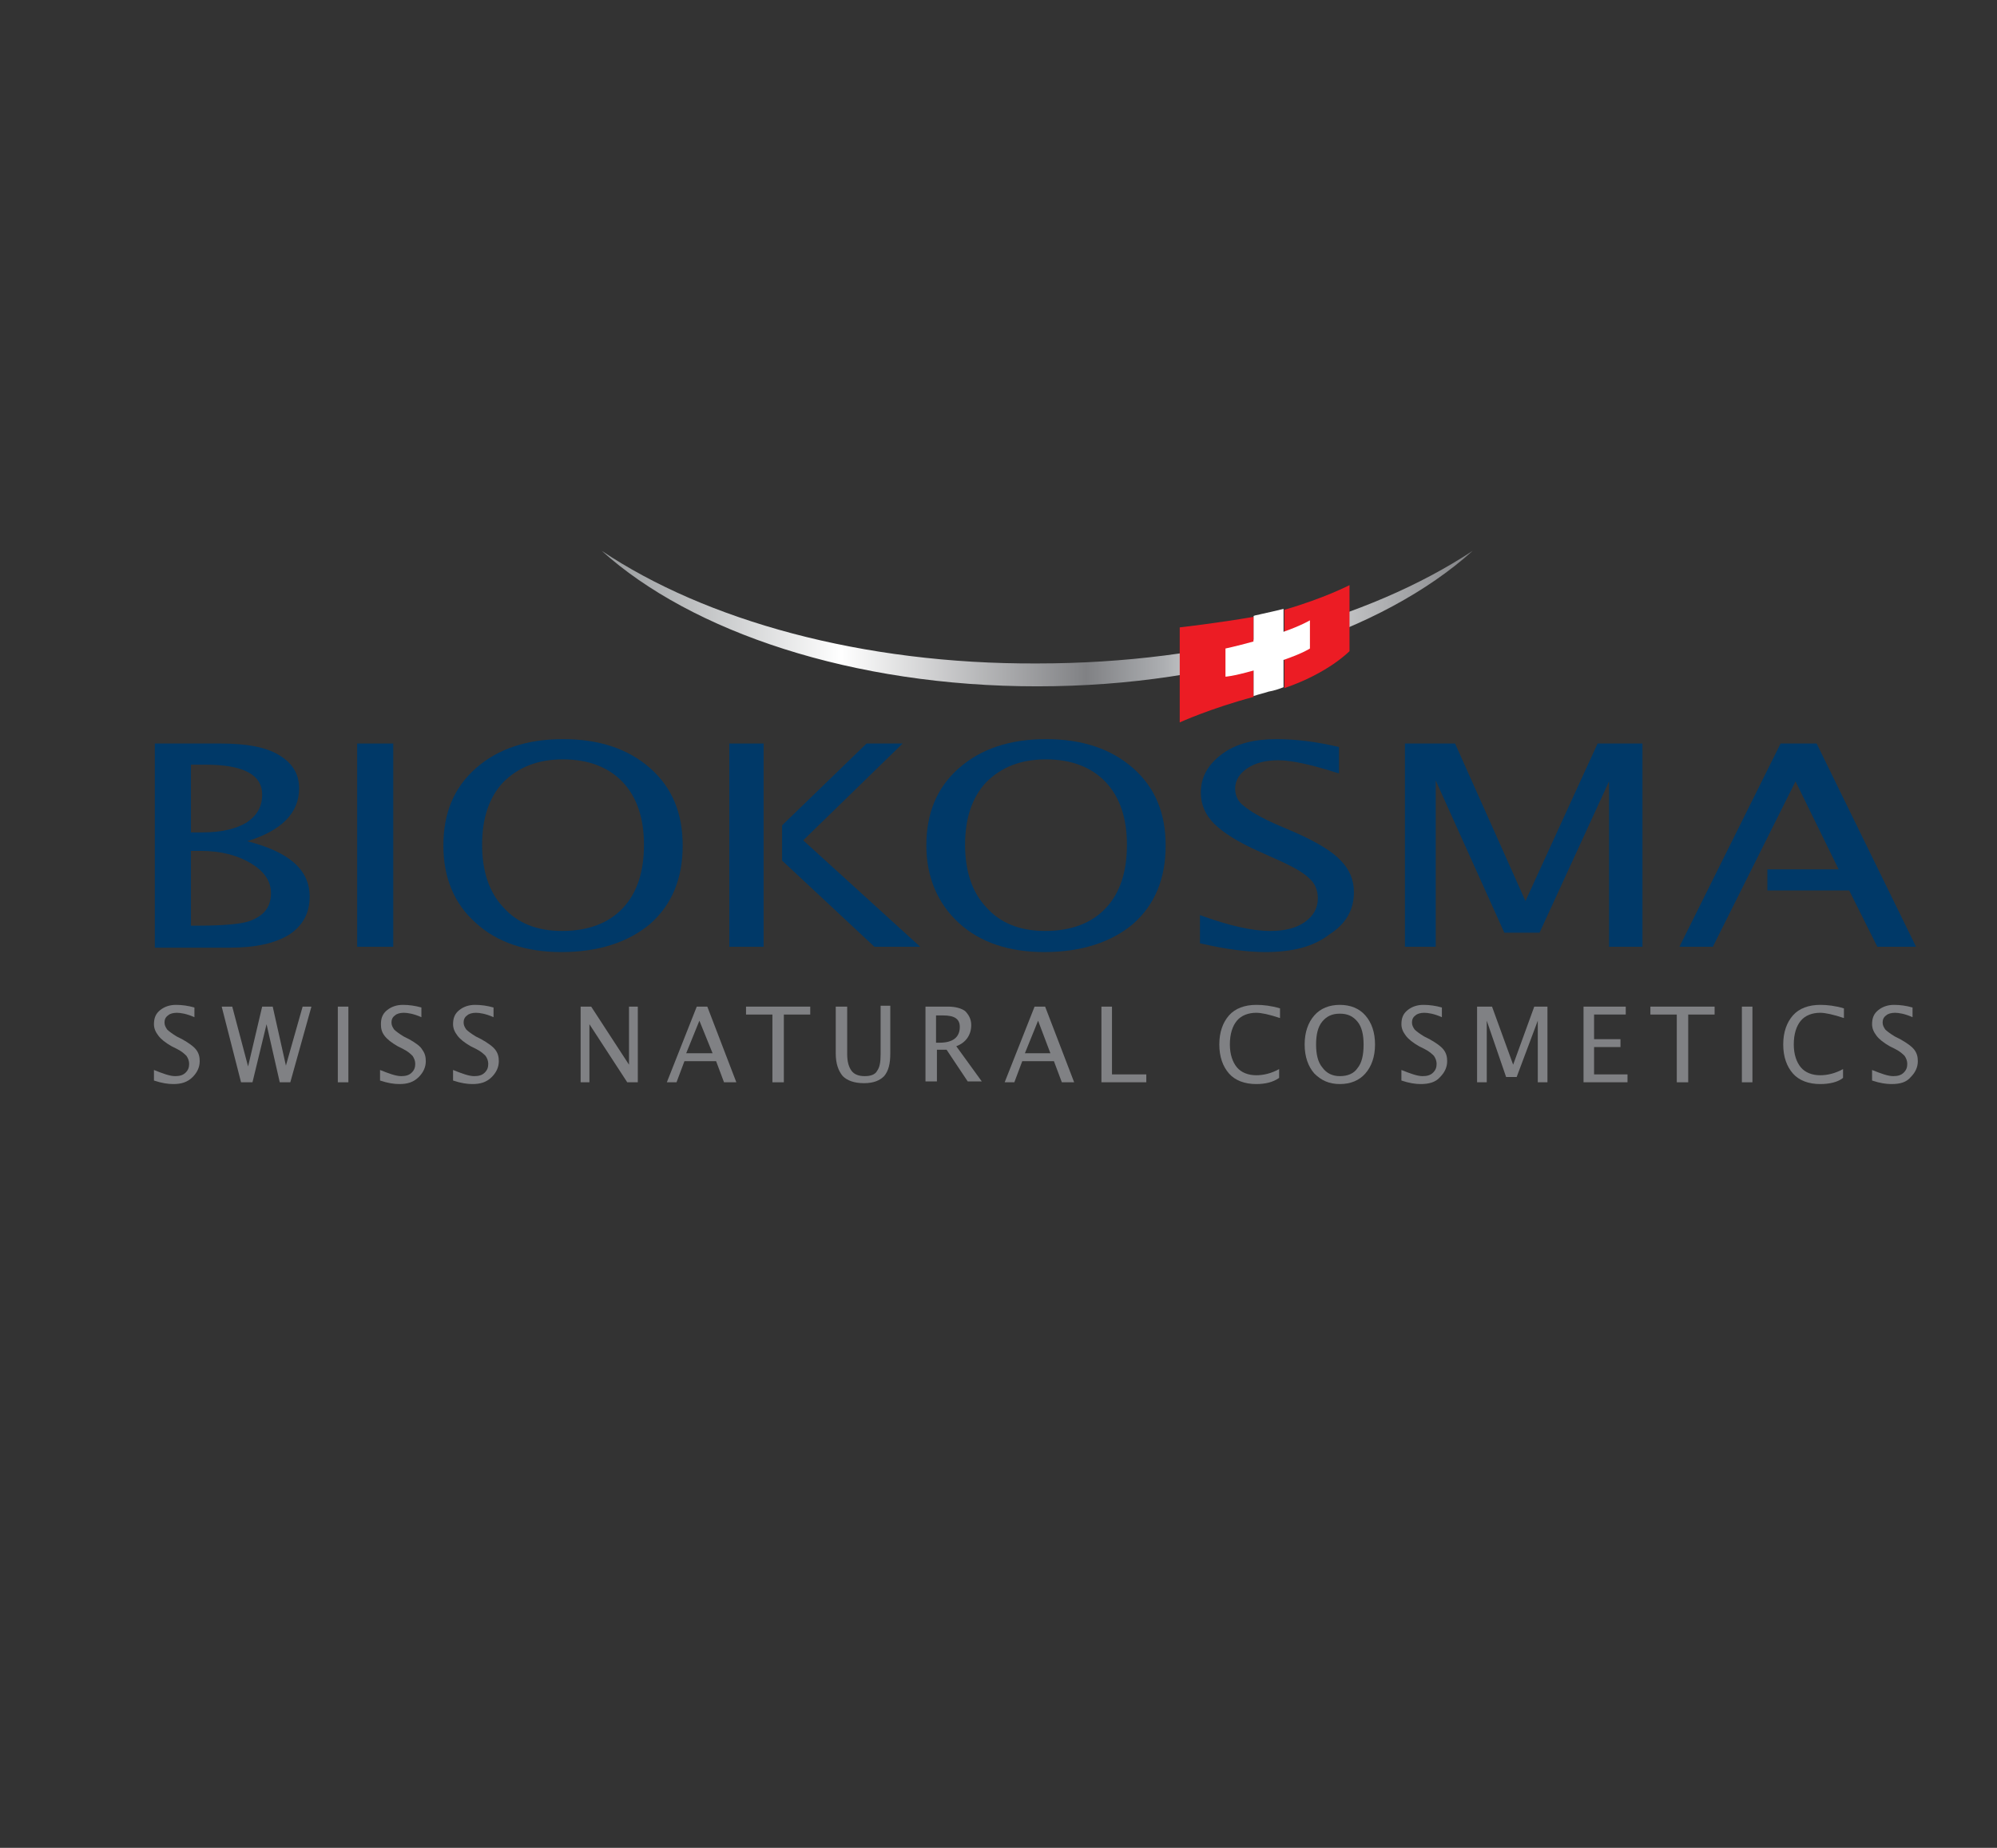 <?xml version="1.0" encoding="utf-8"?><svg version="1.1" id="Layer_1" xmlns="http://www.w3.org/2000/svg" x="0px" y="0px" viewBox="-192 292 227 210" xml:space="preserve" enable-background="new -192 292 227 210"><rect x="-192" y="292" width="227" height="210" fill="#333333" stroke="none"/><g><g><g><g><linearGradient id="SVGID_1_" gradientUnits="userSpaceOnUse" x1="-2086.729" y1="482.231" x2="-1987.758" y2="482.231" gradientTransform="matrix(1 0 0 1 1963.152 -119.914)"><stop offset="0" stop-color="#96999B"/><stop offset="0.275" stop-color="#FFFFFF"/><stop offset="0.556" stop-color="#808184"/><stop offset="0.646" stop-color="#ADAFB2"/><stop offset="0.725" stop-color="#E8E9EA"/><stop offset="0.771" stop-color="#DEDFE0"/><stop offset="0.849" stop-color="#C4C5C6"/><stop offset="0.948" stop-color="#999A9D"/><stop offset="1" stop-color="#808184"/></linearGradient><path d="M-123.6,354.6c10.2,9.2,28.5,15.4,49.5,15.4c21,0,39.3-6.2,49.5-15.4c-11.8,7.8-29.6,12.8-49.5,12.8
					C-94,367.5-111.8,362.5-123.6,354.6z" fill="url(#SVGID_1_)"/></g><g><g><path d="M-174.4,399.6v-23.1h7.5c2.9,0,5.1,0.4,6.6,1.3c1.5,0.9,2.3,2.1,2.3,3.8c0,2.8-2,4.8-5.9,6
						c4.7,1.2,7.1,3.2,7.1,6.3c0,1.9-0.8,3.3-2.3,4.3c-1.6,1-3.8,1.5-6.8,1.5H-174.4z M-170.3,386.6h1.3c2.2,0,3.8-0.4,5-1.1
						c1.2-0.8,1.8-1.8,1.8-3.2c0-2.3-2.2-3.4-6.5-3.4h-1.6V386.6z M-170.3,397.2h0.8c3,0,4.9-0.2,5.8-0.5c1.7-0.6,2.5-1.6,2.5-3.2
						c0-1.4-0.8-2.5-2.3-3.4c-1.5-0.9-3.4-1.4-5.7-1.4h-1.1V397.2z" fill="#003968"/><path d="M-151.4,399.6v-23.1h4.1v23.1H-151.4z" fill="#003968"/><path d="M-128.2,400.2c-4,0-7.3-1.1-9.7-3.3c-2.5-2.2-3.7-5.2-3.7-8.8c0-3.7,1.2-6.6,3.7-8.8
						c2.5-2.2,5.8-3.3,9.9-3.3c4.1,0,7.4,1.1,9.9,3.3c2.5,2.2,3.7,5.1,3.7,8.8c0,3.7-1.2,6.7-3.7,8.9
						C-120.6,399.1-124,400.2-128.2,400.2z M-128.1,397.8c3,0,5.3-0.9,6.9-2.6c1.6-1.7,2.4-4.1,2.4-7.2c0-3-0.8-5.4-2.4-7.1
						c-1.6-1.7-3.9-2.6-6.8-2.6c-2.9,0-5.1,0.9-6.8,2.6c-1.6,1.7-2.4,4.1-2.4,7.1c0,3,0.8,5.4,2.4,7.1
						C-133.2,396.9-131,397.8-128.1,397.8z" fill="#003968"/><path d="M-73.3,400.2c-4,0-7.3-1.1-9.7-3.3c-2.4-2.2-3.7-5.2-3.7-8.8c0-3.7,1.2-6.6,3.7-8.8
						c2.5-2.2,5.8-3.3,9.9-3.3c4.1,0,7.4,1.1,9.9,3.3c2.5,2.2,3.7,5.1,3.7,8.8c0,3.7-1.2,6.7-3.7,8.9
						C-65.7,399.1-69.1,400.2-73.3,400.2z M-73.2,397.8c3,0,5.3-0.9,6.9-2.6c1.6-1.7,2.4-4.1,2.4-7.2c0-3-0.8-5.4-2.4-7.1
						c-1.6-1.7-3.9-2.6-6.8-2.6c-2.9,0-5.1,0.9-6.8,2.6c-1.6,1.7-2.4,4.1-2.4,7.1c0,3,0.8,5.4,2.4,7.1
						C-78.3,396.9-76.1,397.8-73.2,397.8z" fill="#003968"/><path d="M-48.2,400.2c-1.9,0-4.4-0.3-7.4-1v-3.2c3.3,1.2,5.9,1.8,8,1.8c1.6,0,2.9-0.3,3.9-1c1-0.7,1.5-1.6,1.5-2.7
						c0-0.9-0.3-1.7-1-2.3c-0.6-0.6-1.8-1.3-3.6-2.1l-2-0.9c-2.5-1.1-4.2-2.2-5.2-3.2c-1-1-1.5-2.2-1.5-3.5c0-1.8,0.8-3.2,2.4-4.4
						c1.6-1.2,3.7-1.7,6.2-1.7c2.2,0,4.6,0.3,7.1,0.9v3c-3.1-1-5.4-1.5-6.9-1.5c-1.4,0-2.6,0.3-3.5,0.9c-0.9,0.6-1.4,1.4-1.4,2.3
						c0,0.8,0.3,1.5,1,2c0.7,0.6,1.9,1.3,3.7,2.1l2.1,0.9c2.5,1.1,4.3,2.2,5.2,3.2c1,1,1.5,2.2,1.5,3.6c0,2-0.9,3.6-2.8,4.8
						C-42.7,399.6-45.1,400.2-48.2,400.2z" fill="#003968"/><path d="M-32.3,399.6v-23.1h5.7l8,17.9l8.2-17.9h5.1v23.1h-3.8v-18.8L-17,398h-4l-7.8-17.3v18.9H-32.3z" fill="#003968"/><path d="M2.7,399.6h-3.8l11.5-23.1h4.1l11.3,23.1h-4.4l-3.2-6.4H8.9v-2.4h8.1l-4.9-10L2.7,399.6z" fill="#003968"/></g><g><polygon points="-87.4,399.6 -100.7,387.5 -89.4,376.5 -93.5,376.5 -103.1,385.8 -103.1,389.8 -92.6,399.6 					
						" fill="#003968"/><polygon points="-105.2,387.8 -105.2,376.5 -109.1,376.5 -109.1,399.6 -105.2,399.6 -105.2,387.9 					" fill="#003968"/></g></g></g><g><g><path d="M-57.9,363.3l0,10.8c0,0,3.5-1.6,8.4-2.9l0-9.1C-53.5,362.8-57.9,363.3-57.9,363.3z" fill="#EC1C24"/><path d="M-38.6,366l0-7.5c0,0-2.9,1.5-7.4,2.8l0,8.9C-41,368.5-38.6,366-38.6,366z" fill="#EC1C24"/></g></g></g><g><g><path d="M-172.3,415.2c-0.6,0-1.3-0.1-2.2-0.4v-1.2c1,0.4,1.8,0.7,2.4,0.7c0.5,0,0.9-0.1,1.2-0.4
				c0.3-0.3,0.4-0.6,0.4-1c0-0.3-0.1-0.6-0.3-0.9c-0.2-0.2-0.5-0.5-1.1-0.8l-0.6-0.3c-0.7-0.4-1.2-0.8-1.5-1.2
				c-0.3-0.4-0.5-0.8-0.5-1.3c0-0.7,0.2-1.2,0.7-1.6c0.5-0.4,1.1-0.6,1.8-0.6c0.7,0,1.4,0.1,2.1,0.3v1.1c-0.9-0.4-1.6-0.5-2-0.5
				c-0.4,0-0.8,0.1-1,0.3c-0.3,0.2-0.4,0.5-0.4,0.8c0,0.3,0.1,0.5,0.3,0.8c0.2,0.2,0.6,0.5,1.1,0.8l0.6,0.3c0.7,0.4,1.3,0.8,1.6,1.2
				c0.3,0.4,0.4,0.8,0.4,1.3c0,0.7-0.3,1.3-0.8,1.8C-170.7,415-171.4,415.2-172.3,415.2z" fill="#808184"/><path d="M-164.6,415l-2.2-8.6h1.2l1.8,6.8l1.6-6.8h1.2l1.5,6.7l1.9-6.7h1l-2.4,8.6h-1.2l-1.5-6.6l-1.6,6.6H-164.6z" fill="#808184"/><path d="M-153.6,415v-8.6h1.2v8.6H-153.6z" fill="#808184"/><path d="M-146.6,415.2c-0.6,0-1.3-0.1-2.2-0.4v-1.2c1,0.4,1.8,0.7,2.4,0.7c0.5,0,0.9-0.1,1.2-0.4
				c0.3-0.3,0.4-0.6,0.4-1c0-0.3-0.1-0.6-0.3-0.9c-0.2-0.2-0.5-0.5-1.1-0.8l-0.6-0.3c-0.7-0.4-1.2-0.8-1.5-1.2
				c-0.3-0.4-0.4-0.8-0.4-1.3c0-0.7,0.2-1.2,0.7-1.6c0.5-0.4,1.1-0.6,1.8-0.6c0.7,0,1.4,0.1,2.1,0.3v1.1c-0.9-0.4-1.6-0.5-2-0.5
				c-0.4,0-0.8,0.1-1,0.3c-0.3,0.2-0.4,0.5-0.4,0.8c0,0.3,0.1,0.5,0.3,0.8c0.2,0.2,0.6,0.5,1.1,0.8l0.6,0.3c0.7,0.4,1.3,0.8,1.5,1.2
				c0.3,0.4,0.4,0.8,0.4,1.3c0,0.7-0.3,1.3-0.8,1.8C-145,415-145.7,415.2-146.6,415.2z" fill="#808184"/><path d="M-138.3,415.2c-0.6,0-1.3-0.1-2.2-0.4v-1.2c1,0.4,1.8,0.7,2.4,0.7c0.5,0,0.9-0.1,1.2-0.4
				c0.3-0.3,0.4-0.6,0.4-1c0-0.3-0.1-0.6-0.3-0.9c-0.2-0.2-0.5-0.5-1.1-0.8l-0.6-0.3c-0.7-0.4-1.2-0.8-1.5-1.2
				c-0.3-0.4-0.5-0.8-0.5-1.3c0-0.7,0.2-1.2,0.7-1.6c0.5-0.4,1.1-0.6,1.8-0.6c0.7,0,1.4,0.1,2.1,0.3v1.1c-0.9-0.4-1.6-0.5-2-0.5
				c-0.4,0-0.8,0.1-1,0.3c-0.3,0.2-0.4,0.5-0.4,0.8c0,0.3,0.1,0.5,0.3,0.8c0.2,0.2,0.6,0.5,1.1,0.8l0.6,0.3c0.7,0.4,1.3,0.8,1.6,1.2
				c0.3,0.4,0.4,0.8,0.4,1.3c0,0.7-0.3,1.3-0.8,1.8C-136.7,415-137.4,415.2-138.3,415.2z" fill="#808184"/><path d="M-126,415v-8.6h1.2l4.3,6.6v-6.6h1v8.6h-1.2l-4.3-6.6v6.6H-126z" fill="#808184"/><path d="M-109.7,415l-0.9-2.4h-3.6l-0.9,2.4h-1.1l3.4-8.6h1.2l3.3,8.6H-109.7z M-111,411.7l-1.5-3.7l-1.5,3.7H-111z" fill="#808184"/><path d="M-104.2,415v-7.7h-3v-0.9h7.3v0.9h-3v7.7H-104.2z" fill="#808184"/><path d="M-96.9,406.4h1.2v5.4c0,0.9,0.2,1.5,0.5,1.9c0.3,0.4,0.8,0.6,1.5,0.6c0.7,0,1.2-0.2,1.4-0.6
				c0.3-0.4,0.4-1,0.4-1.9v-5.5h1.1v5.4c0,1.2-0.2,2-0.7,2.6c-0.5,0.5-1.2,0.8-2.3,0.8c-1.1,0-1.9-0.3-2.4-0.8
				c-0.5-0.6-0.8-1.4-0.8-2.6V406.4z" fill="#808184"/><path d="M-86.8,415v-8.6h2.6c0.8,0,1.5,0.2,1.9,0.5c0.4,0.4,0.7,0.9,0.7,1.6c0,1.1-0.6,2-1.7,2.4l2.9,4H-82l-2.4-3.6
				h-1.1v3.6H-86.8z M-85.6,410.5h0.4c1.5,0,2.3-0.6,2.3-1.8c0-0.9-0.6-1.3-1.9-1.3h-0.8V410.5z" fill="#808184"/><path d="M-71.3,415l-0.9-2.4h-3.6l-0.9,2.4h-1.1l3.4-8.6h1.2l3.3,8.6H-71.3z M-72.6,411.7L-74,408l-1.5,3.7H-72.6z" fill="#808184"/><path d="M-66.8,415v-8.6h1.2v7.7h3.9v0.9H-66.8z" fill="#808184"/><path d="M-49.2,415.2c-1.3,0-2.4-0.4-3.1-1.2c-0.7-0.8-1.1-1.9-1.1-3.3c0-1.4,0.4-2.5,1.1-3.3
				c0.7-0.8,1.8-1.2,3.1-1.2c0.8,0,1.7,0.1,2.7,0.4v1.1c-1.2-0.4-2.1-0.6-2.7-0.6c-0.9,0-1.7,0.3-2.2,0.9c-0.5,0.6-0.8,1.5-0.8,2.7
				c0,1.1,0.3,2,0.8,2.6c0.5,0.6,1.3,0.9,2.2,0.9c0.8,0,1.7-0.2,2.6-0.7v1C-47.3,415-48.2,415.2-49.2,415.2z" fill="#808184"/><path d="M-39.7,415.2c-1.2,0-2.1-0.4-2.9-1.2c-0.7-0.8-1.1-1.9-1.1-3.3c0-1.4,0.4-2.5,1.1-3.3
				c0.7-0.8,1.7-1.2,2.9-1.2c1.2,0,2.2,0.4,2.9,1.2c0.7,0.8,1.1,1.9,1.1,3.3c0,1.4-0.4,2.5-1.1,3.3
				C-37.5,414.8-38.5,415.2-39.7,415.2z M-39.7,414.3c0.9,0,1.6-0.3,2-0.9c0.5-0.6,0.7-1.5,0.7-2.7c0-1.1-0.2-2-0.7-2.6
				c-0.5-0.6-1.1-0.9-2-0.9c-0.9,0-1.5,0.3-2,0.9c-0.5,0.6-0.7,1.5-0.7,2.6c0,1.1,0.2,2,0.7,2.6C-41.2,414-40.5,414.3-39.7,414.3z" fill="#808184"/><path d="M-30.5,415.2c-0.6,0-1.3-0.1-2.2-0.4v-1.2c1,0.4,1.8,0.7,2.4,0.7c0.5,0,0.9-0.1,1.2-0.4
				c0.3-0.3,0.4-0.6,0.4-1c0-0.3-0.1-0.6-0.3-0.9c-0.2-0.2-0.5-0.5-1.1-0.8l-0.6-0.3c-0.7-0.4-1.2-0.8-1.5-1.2
				c-0.3-0.4-0.5-0.8-0.5-1.3c0-0.7,0.2-1.2,0.7-1.6c0.5-0.4,1.1-0.6,1.8-0.6c0.7,0,1.4,0.1,2.1,0.3v1.1c-0.9-0.4-1.6-0.5-2-0.5
				c-0.4,0-0.8,0.1-1,0.3c-0.3,0.2-0.4,0.5-0.4,0.8c0,0.3,0.1,0.5,0.3,0.8c0.2,0.2,0.6,0.5,1.1,0.8l0.6,0.3c0.7,0.4,1.3,0.8,1.6,1.2
				c0.3,0.4,0.4,0.8,0.4,1.3c0,0.7-0.3,1.3-0.8,1.8C-28.8,415-29.6,415.2-30.5,415.2z" fill="#808184"/><path d="M-24.1,415v-8.6h1.7l2.4,6.6l2.4-6.6h1.5v8.6h-1.1v-7l-2.4,6.4h-1.2L-23,408v7H-24.1z" fill="#808184"/><path d="M-12,415v-8.6h4.8v0.9h-3.6v2.8h3v0.9h-3v3.1H-7v0.9H-12z" fill="#808184"/><path d="M-1.4,415v-7.7h-3v-0.9h7.3v0.9h-3v7.7H-1.4z" fill="#808184"/><path d="M6,415v-8.6h1.2v8.6H6z" fill="#808184"/><path d="M14.9,415.2c-1.3,0-2.4-0.4-3.1-1.2c-0.7-0.8-1.1-1.9-1.1-3.3c0-1.4,0.4-2.5,1.1-3.3
				c0.7-0.8,1.8-1.2,3.1-1.2c0.8,0,1.7,0.1,2.7,0.4v1.1c-1.2-0.4-2.1-0.6-2.7-0.6c-0.9,0-1.7,0.3-2.2,0.9c-0.5,0.6-0.8,1.5-0.8,2.7
				c0,1.1,0.3,2,0.8,2.6c0.5,0.6,1.3,0.9,2.2,0.9c0.8,0,1.7-0.2,2.6-0.7v1C16.9,415,15.9,415.2,14.9,415.2z" fill="#808184"/><path d="M23,415.2c-0.6,0-1.3-0.1-2.2-0.4v-1.2c1,0.4,1.8,0.7,2.4,0.7c0.5,0,0.9-0.1,1.2-0.4c0.3-0.3,0.4-0.6,0.4-1
				c0-0.3-0.1-0.6-0.3-0.9c-0.2-0.2-0.5-0.5-1.1-0.8l-0.6-0.3c-0.7-0.4-1.2-0.8-1.5-1.2c-0.3-0.4-0.5-0.8-0.5-1.3
				c0-0.7,0.2-1.2,0.7-1.6c0.5-0.4,1.1-0.6,1.8-0.6c0.7,0,1.4,0.1,2.1,0.3v1.1c-0.9-0.4-1.6-0.5-2-0.5c-0.4,0-0.8,0.1-1,0.3
				c-0.3,0.2-0.4,0.5-0.4,0.8c0,0.3,0.1,0.5,0.3,0.8c0.2,0.2,0.6,0.5,1.1,0.8l0.6,0.3c0.7,0.4,1.3,0.8,1.6,1.2
				c0.3,0.4,0.4,0.8,0.4,1.3c0,0.7-0.3,1.3-0.8,1.8C24.7,415,24,415.2,23,415.2z" fill="#808184"/></g></g><path d="M-43.1,365.7l0-3.2c0,0-1,0.6-3,1.3l0-2.6c-0.8,0.2-1.7,0.4-2.6,0.6c-0.3,0.1-0.6,0.1-0.8,0.2l0,2.9
		c-2.2,0.6-3.2,0.8-3.2,0.8l0,3.2c0,0,0.7,0,3.2-0.7l0,2.9c0.6-0.2,1.1-0.3,1.7-0.5c0.6-0.1,1.2-0.3,1.7-0.5l0-3.1
		C-43.8,366.2-43.1,365.7-43.1,365.7z" fill="#FFFFFF"/></g></svg>
